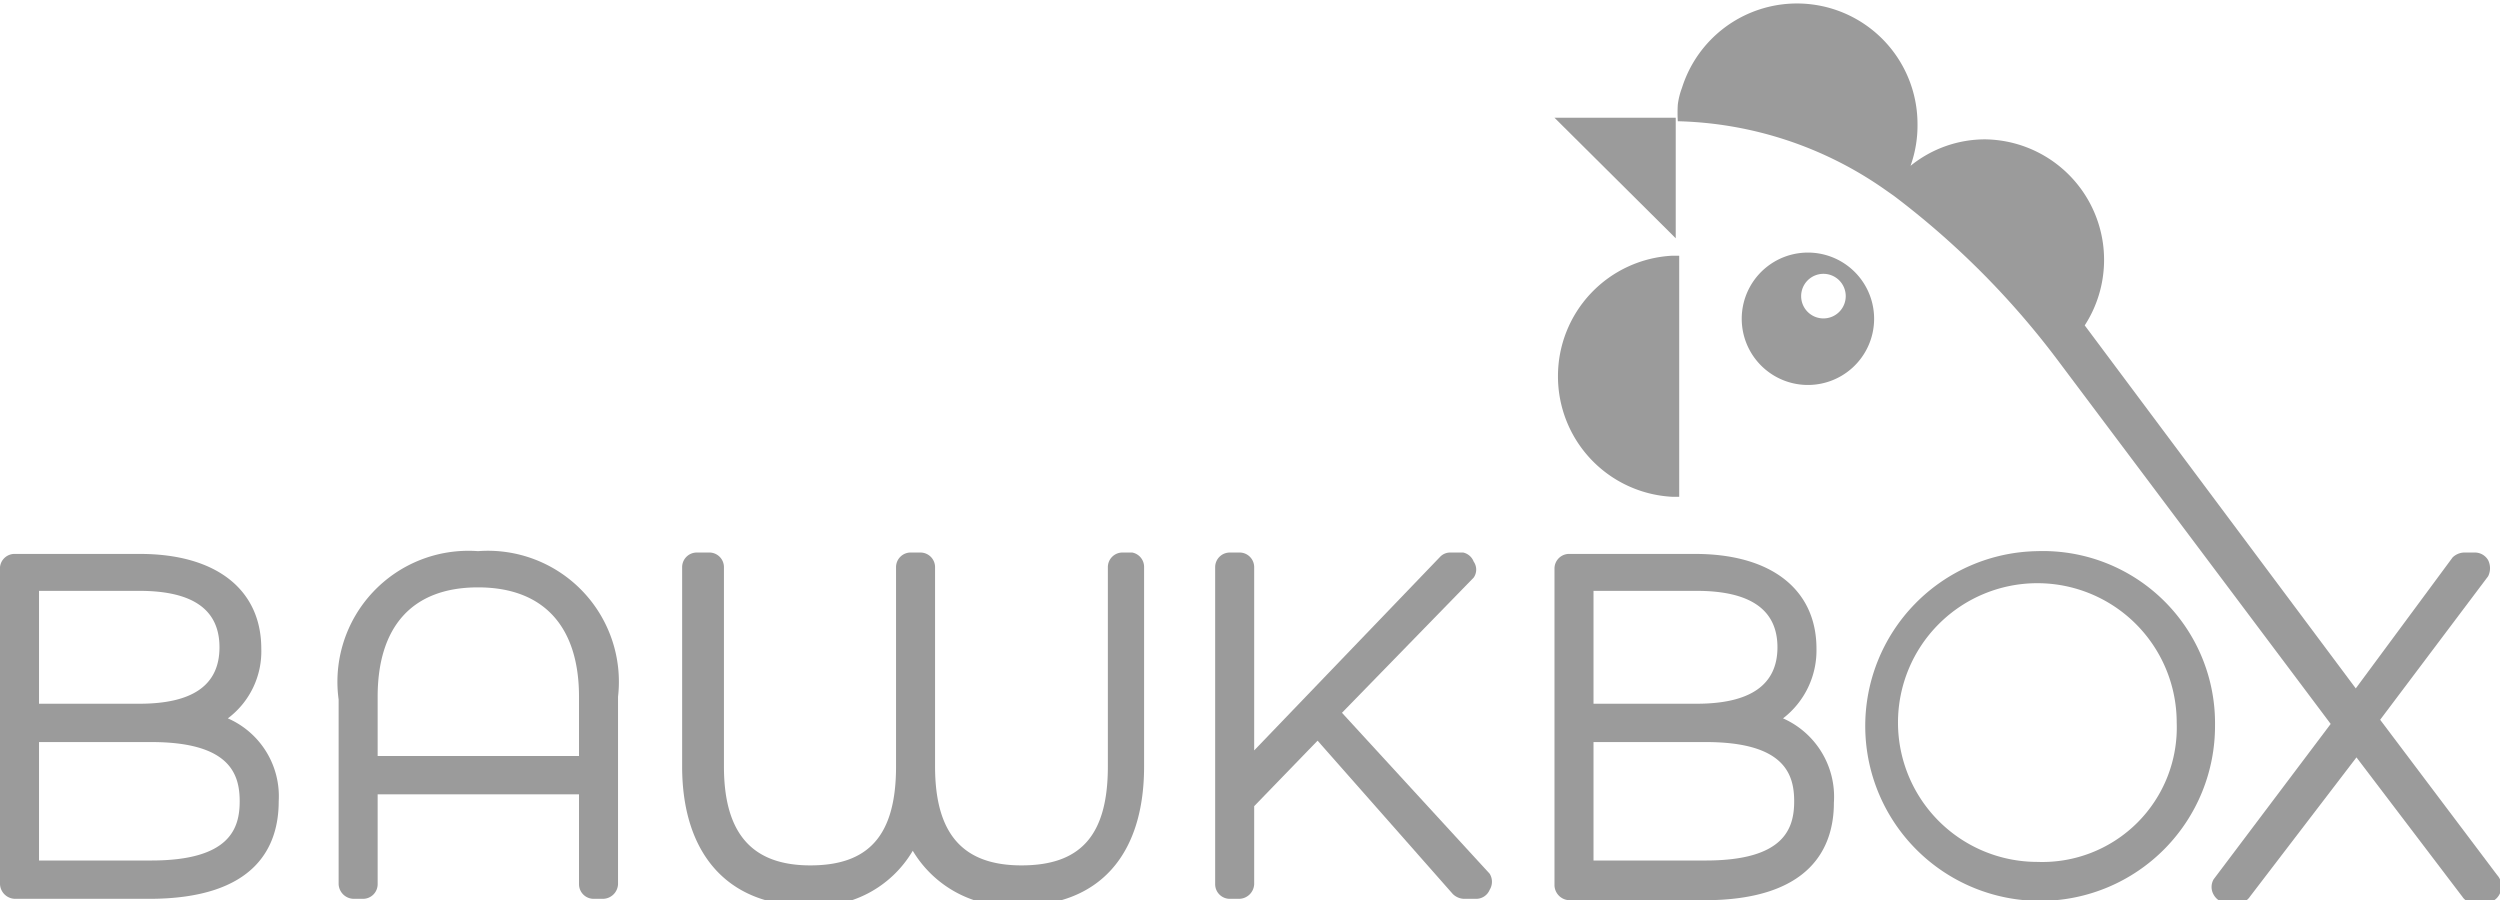 <svg xmlns="http://www.w3.org/2000/svg" viewBox="0 0 35.88 12.92"><defs><style>.cls-1{fill:#9b9b9b;}</style></defs><title>widget-logo</title><g id="Layer_2" data-name="Layer 2"><g id="Layer_1-2" data-name="Layer 1"><path class="cls-1" d="M16.25,7.93h-.13a.21.21,0,0,0-.22.21V11c0,1-.4,1.42-1.24,1.42s-1.24-.45-1.24-1.42V8.14a.21.21,0,0,0-.21-.21h-.13a.21.21,0,0,0-.22.21V11c0,1-.4,1.42-1.23,1.42s-1.24-.45-1.24-1.42V8.14a.21.21,0,0,0-.22-.21H10a.21.21,0,0,0-.21.21V11c0,1.25.65,2,1.8,2a1.61,1.61,0,0,0,1.51-.79,1.63,1.63,0,0,0,1.52.79c1.15,0,1.8-.72,1.8-2V8.14A.21.21,0,0,0,16.25,7.93Z"/><path class="cls-1" d="M19.26,10.23l1.89-1.94a.2.2,0,0,0,0-.23A.21.21,0,0,0,21,7.93h-.18a.2.2,0,0,0-.15.06L18,10.77V8.14a.21.21,0,0,0-.22-.21h-.13a.21.21,0,0,0-.21.21v4.55a.21.21,0,0,0,.21.21h.13a.22.22,0,0,0,.22-.21V11.57l.91-.94,1.94,2.2a.24.24,0,0,0,.16.07h.18a.21.21,0,0,0,.19-.13.22.22,0,0,0,0-.23Z"/><path class="cls-1" d="M35.84,12.56h0l-1.68-2.23,1.55-2.06a.26.26,0,0,0,0-.23.22.22,0,0,0-.2-.11h-.15A.25.25,0,0,0,35.2,8L33.81,9.88,29.92,4.67A1.73,1.73,0,0,0,28.49,2a1.7,1.7,0,0,0-1.07.38h0a1.72,1.72,0,0,0,.1-.6,1.73,1.73,0,0,0-3.38-.52,1.05,1.05,0,0,0-.06.24,1.94,1.94,0,0,0,0,.24,5.4,5.4,0,0,1,3,1l.1.07a11.94,11.94,0,0,1,2.33,2.33h0l3.94,5.25-1.68,2.23a.22.22,0,0,0,0,.22.23.23,0,0,0,.2.12h.15a.2.2,0,0,0,.17-.09l1.53-2,1.52,2a.2.2,0,0,0,.17.09h.16a.23.23,0,0,0,.2-.12A.24.24,0,0,0,35.84,12.56Z"/><path class="cls-1" d="M24,7.13h.1V3.67H24a1.73,1.73,0,0,0-1.64,1.73h0A1.73,1.73,0,0,0,24,7.13Z"/><polygon class="cls-1" points="24.05 3.42 24.05 1.69 23.95 1.69 22.31 1.69 23.95 3.32 24.05 3.42"/><path class="cls-1" d="M25.59,10.31a1.23,1.23,0,0,0,.48-1c0-.85-.65-1.36-1.74-1.36h-1.8a.21.21,0,0,0-.22.21v4.55a.22.22,0,0,0,.22.21h1.93c1.53,0,1.86-.76,1.86-1.4A1.23,1.23,0,0,0,25.59,10.31ZM22.87,8.48h1.48c.77,0,1.16.27,1.16.81s-.39.81-1.16.81H22.87Zm1.61,3.87H22.87v-1.7h1.61c1.13,0,1.27.46,1.27.85S25.61,12.35,24.48,12.35Z"/><path class="cls-1" d="M29.24,7.91a2.51,2.51,0,1,0,2.55,2.5A2.47,2.47,0,0,0,29.24,7.91Zm0,4.46a2,2,0,1,1,2-2A1.93,1.93,0,0,1,29.24,12.37Z"/><path class="cls-1" d="M25.85,3.63a.95.95,0,0,0,0,1.89.95.95,0,1,0,0-1.89Zm.32.94a.32.32,0,1,1,.32-.32A.32.32,0,0,1,26.17,4.57Z"/><path class="cls-1" d="M3.27,10.31h0a1.2,1.2,0,0,0,.48-1c0-.85-.65-1.36-1.74-1.36H.22A.21.21,0,0,0,0,8.14v4.55a.22.22,0,0,0,.22.21H2.14C3.68,12.9,4,12.14,4,11.5A1.22,1.22,0,0,0,3.27,10.31ZM.56,8.48H2c.77,0,1.15.27,1.15.81s-.38.81-1.15.81H.56Zm1.61,3.87H.56v-1.7H2.17c1.13,0,1.27.46,1.27.85S3.3,12.35,2.17,12.35Z"/><path class="cls-1" d="M6.86,7.91h0a1.88,1.88,0,0,0-2,2.13v2.65a.22.22,0,0,0,.22.21h.13a.21.21,0,0,0,.21-.21V11.4H8.31v1.29a.21.21,0,0,0,.21.21h.13a.22.22,0,0,0,.22-.21V10A1.88,1.88,0,0,0,6.86,7.91Zm1.45,2.94H5.42V10c0-1,.49-1.57,1.44-1.57S8.31,9,8.31,10Z"/></g></g></svg>